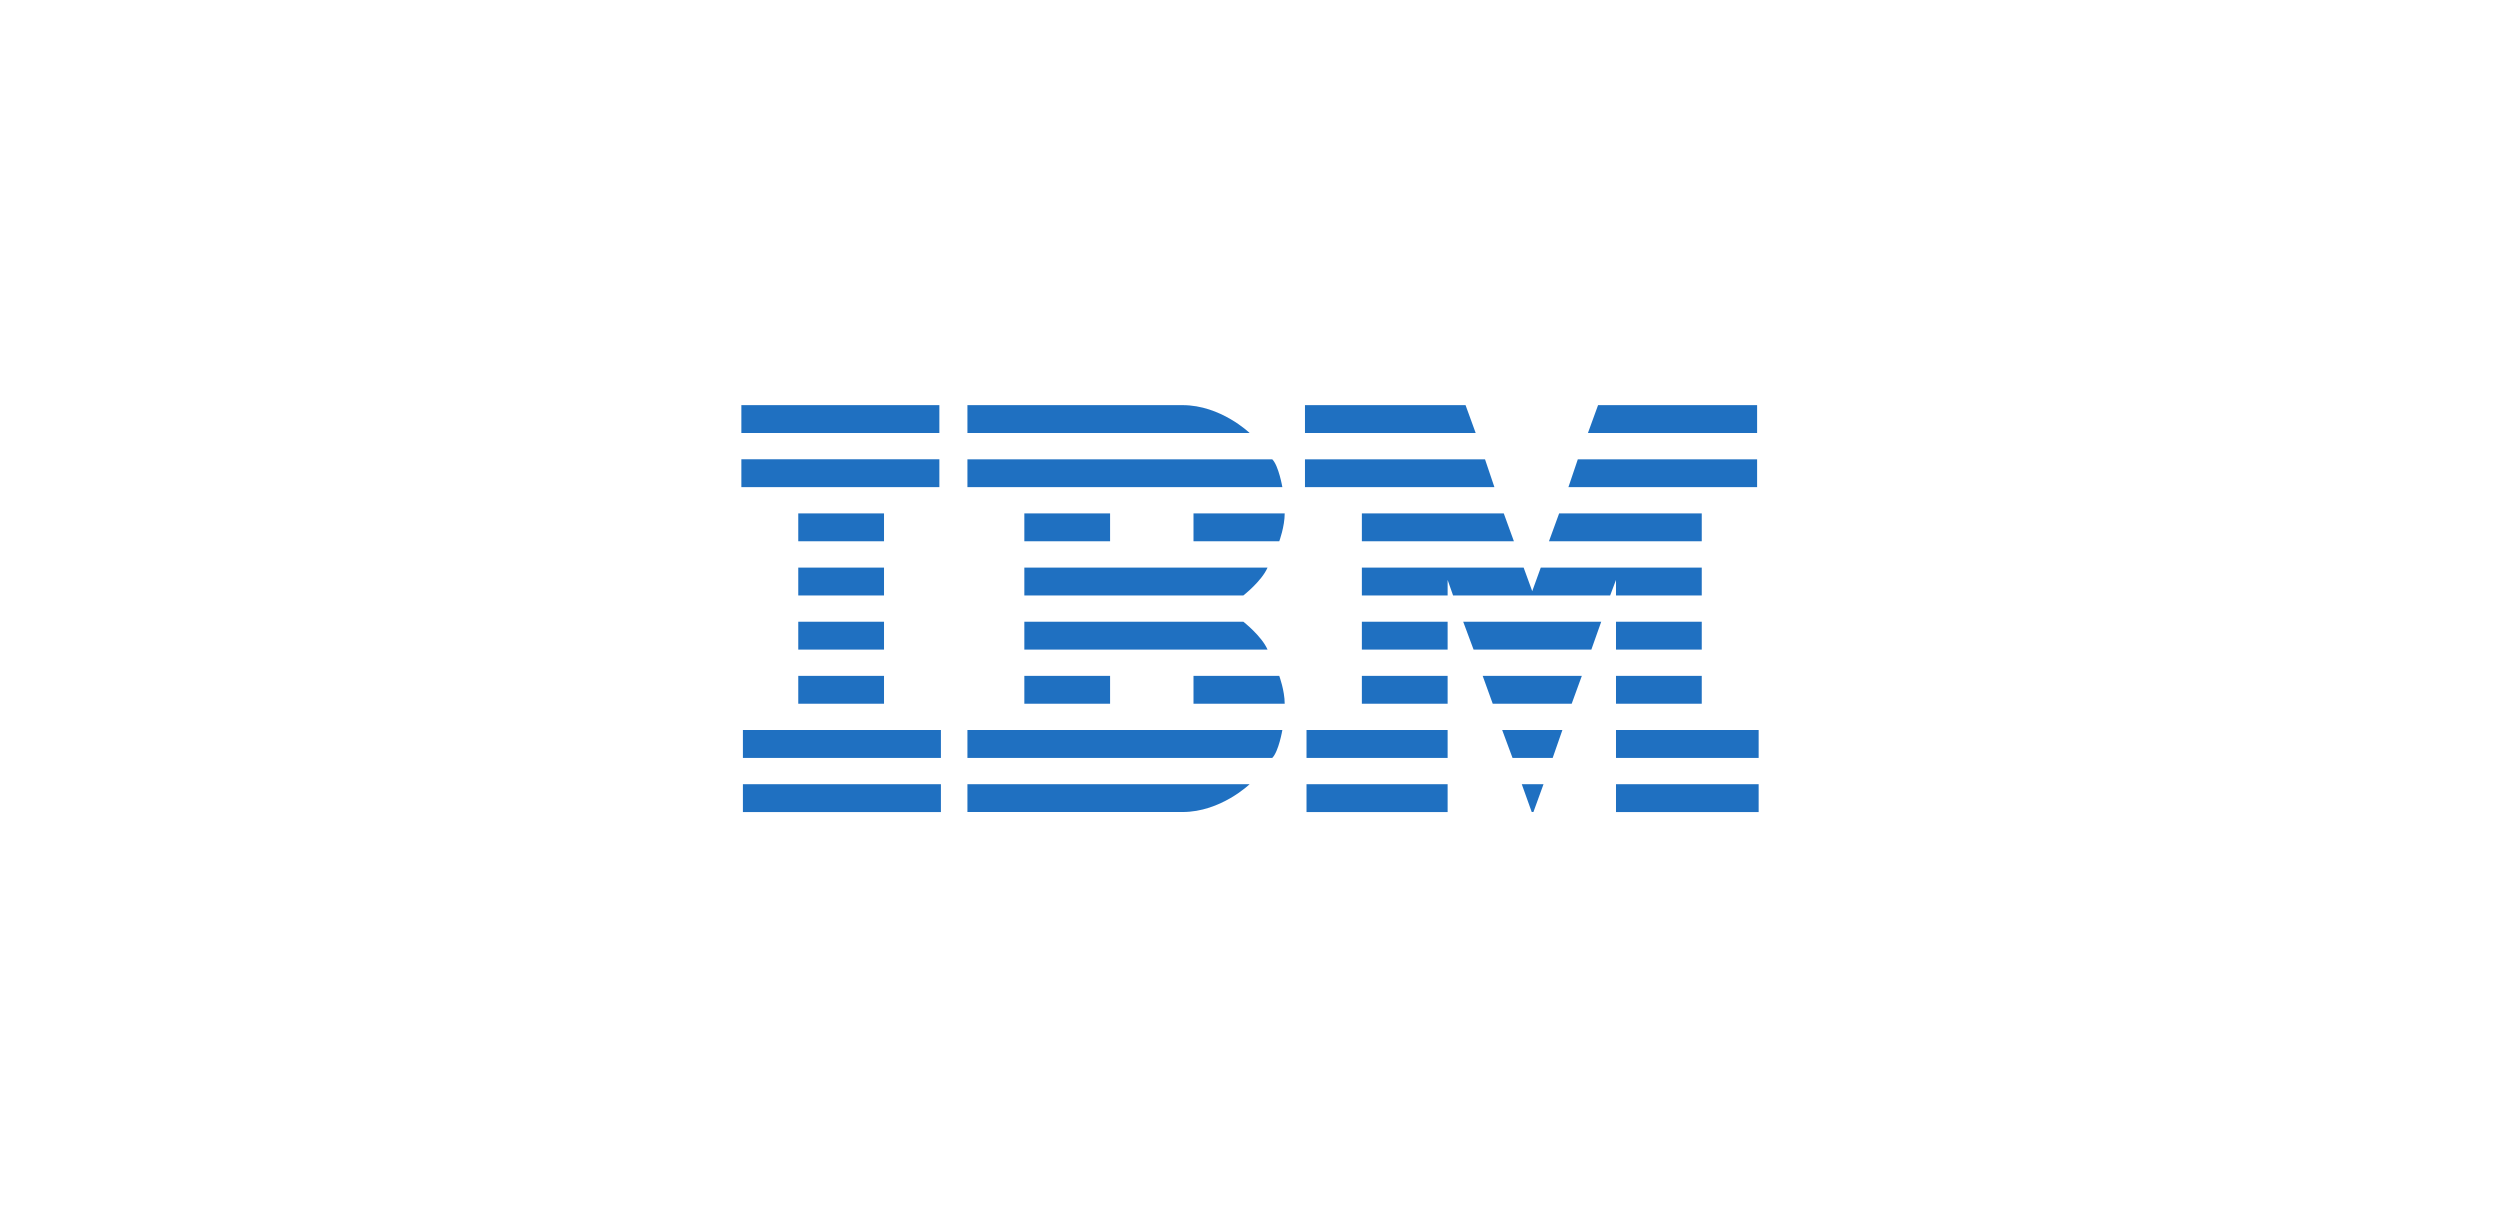<svg width="241" height="117" viewBox="0 0 241 117" fill="none" xmlns="http://www.w3.org/2000/svg">
<path d="M71.467 39.055V41.739H90.555V39.055H71.467ZM93.26 39.055V41.739H120.462C120.462 41.739 117.684 39.055 114.004 39.055H93.26ZM125.799 39.055V41.739H142.255L141.279 39.055H125.799ZM154.054 39.055L153.077 41.739H169.385V39.055H154.054ZM71.467 44.274V46.958H90.555V44.274H71.467ZM93.26 44.278V46.958H123.619C123.619 46.958 123.264 44.892 122.646 44.278H93.26ZM125.799 44.278V46.958H144.06L143.156 44.278H125.799ZM152.101 44.278L151.196 46.958H169.385V44.278H152.101ZM76.952 49.493V52.181H85.219V49.493H76.952ZM98.746 49.493V52.181H107.012V49.493H98.746ZM115.053 49.493V52.181H123.32C123.32 52.181 123.845 50.762 123.845 49.493H115.053ZM131.284 49.493V52.181H145.941L144.964 49.493H131.284ZM150.3 49.493L149.319 52.181H164.049V49.493H150.3ZM76.952 54.717V57.401H85.219V54.717H76.952ZM98.746 54.717V57.401H119.861C119.861 57.401 121.627 56.023 122.19 54.717H98.746ZM131.284 54.717V57.401H139.551V55.907L140.076 57.401H155.219L155.782 55.907V57.401H164.049V54.717H148.53L147.707 56.99L146.879 54.717H131.284ZM76.952 59.936V62.62H85.219V59.936H76.952ZM98.746 59.936V62.62H122.19C121.627 61.317 119.861 59.936 119.861 59.936H98.746ZM131.284 59.936V62.62H139.551V59.936H131.284ZM141.053 59.936L142.052 62.62H153.407L154.357 59.936H141.053ZM155.782 59.936V62.62H164.049V59.936H155.782ZM76.952 65.155V67.839H85.219V65.155H76.952ZM98.746 65.155V67.839H107.012V65.155H98.746ZM115.053 65.155V67.839H123.845C123.845 66.573 123.32 65.155 123.32 65.155H115.053ZM131.284 65.155V67.839H139.551V65.155H131.284ZM142.93 65.155L143.899 67.839H151.511L152.488 65.155H142.93ZM155.782 65.155V67.839H164.049V65.155H155.782ZM71.616 70.375V73.062H90.705V70.375H71.616ZM93.26 70.375V73.062H122.646C123.264 72.447 123.619 70.375 123.619 70.375H93.26ZM125.948 70.375V73.062H139.551V70.375H125.948ZM144.811 70.375L145.807 73.062H149.679L150.614 70.375H144.811ZM155.782 70.375V73.062H169.534V70.375H155.782ZM71.616 75.598V78.282H90.705V75.598H71.616ZM93.26 75.598V78.278H114.004C117.684 78.278 120.462 75.598 120.462 75.598H93.26ZM125.948 75.598V78.282H139.551V75.598H125.948ZM146.699 75.598L147.657 78.274L147.822 78.278L148.795 75.598H146.699ZM155.782 75.598V78.282H169.534V75.598H155.782Z" fill="#1F70C1"/>
</svg>
